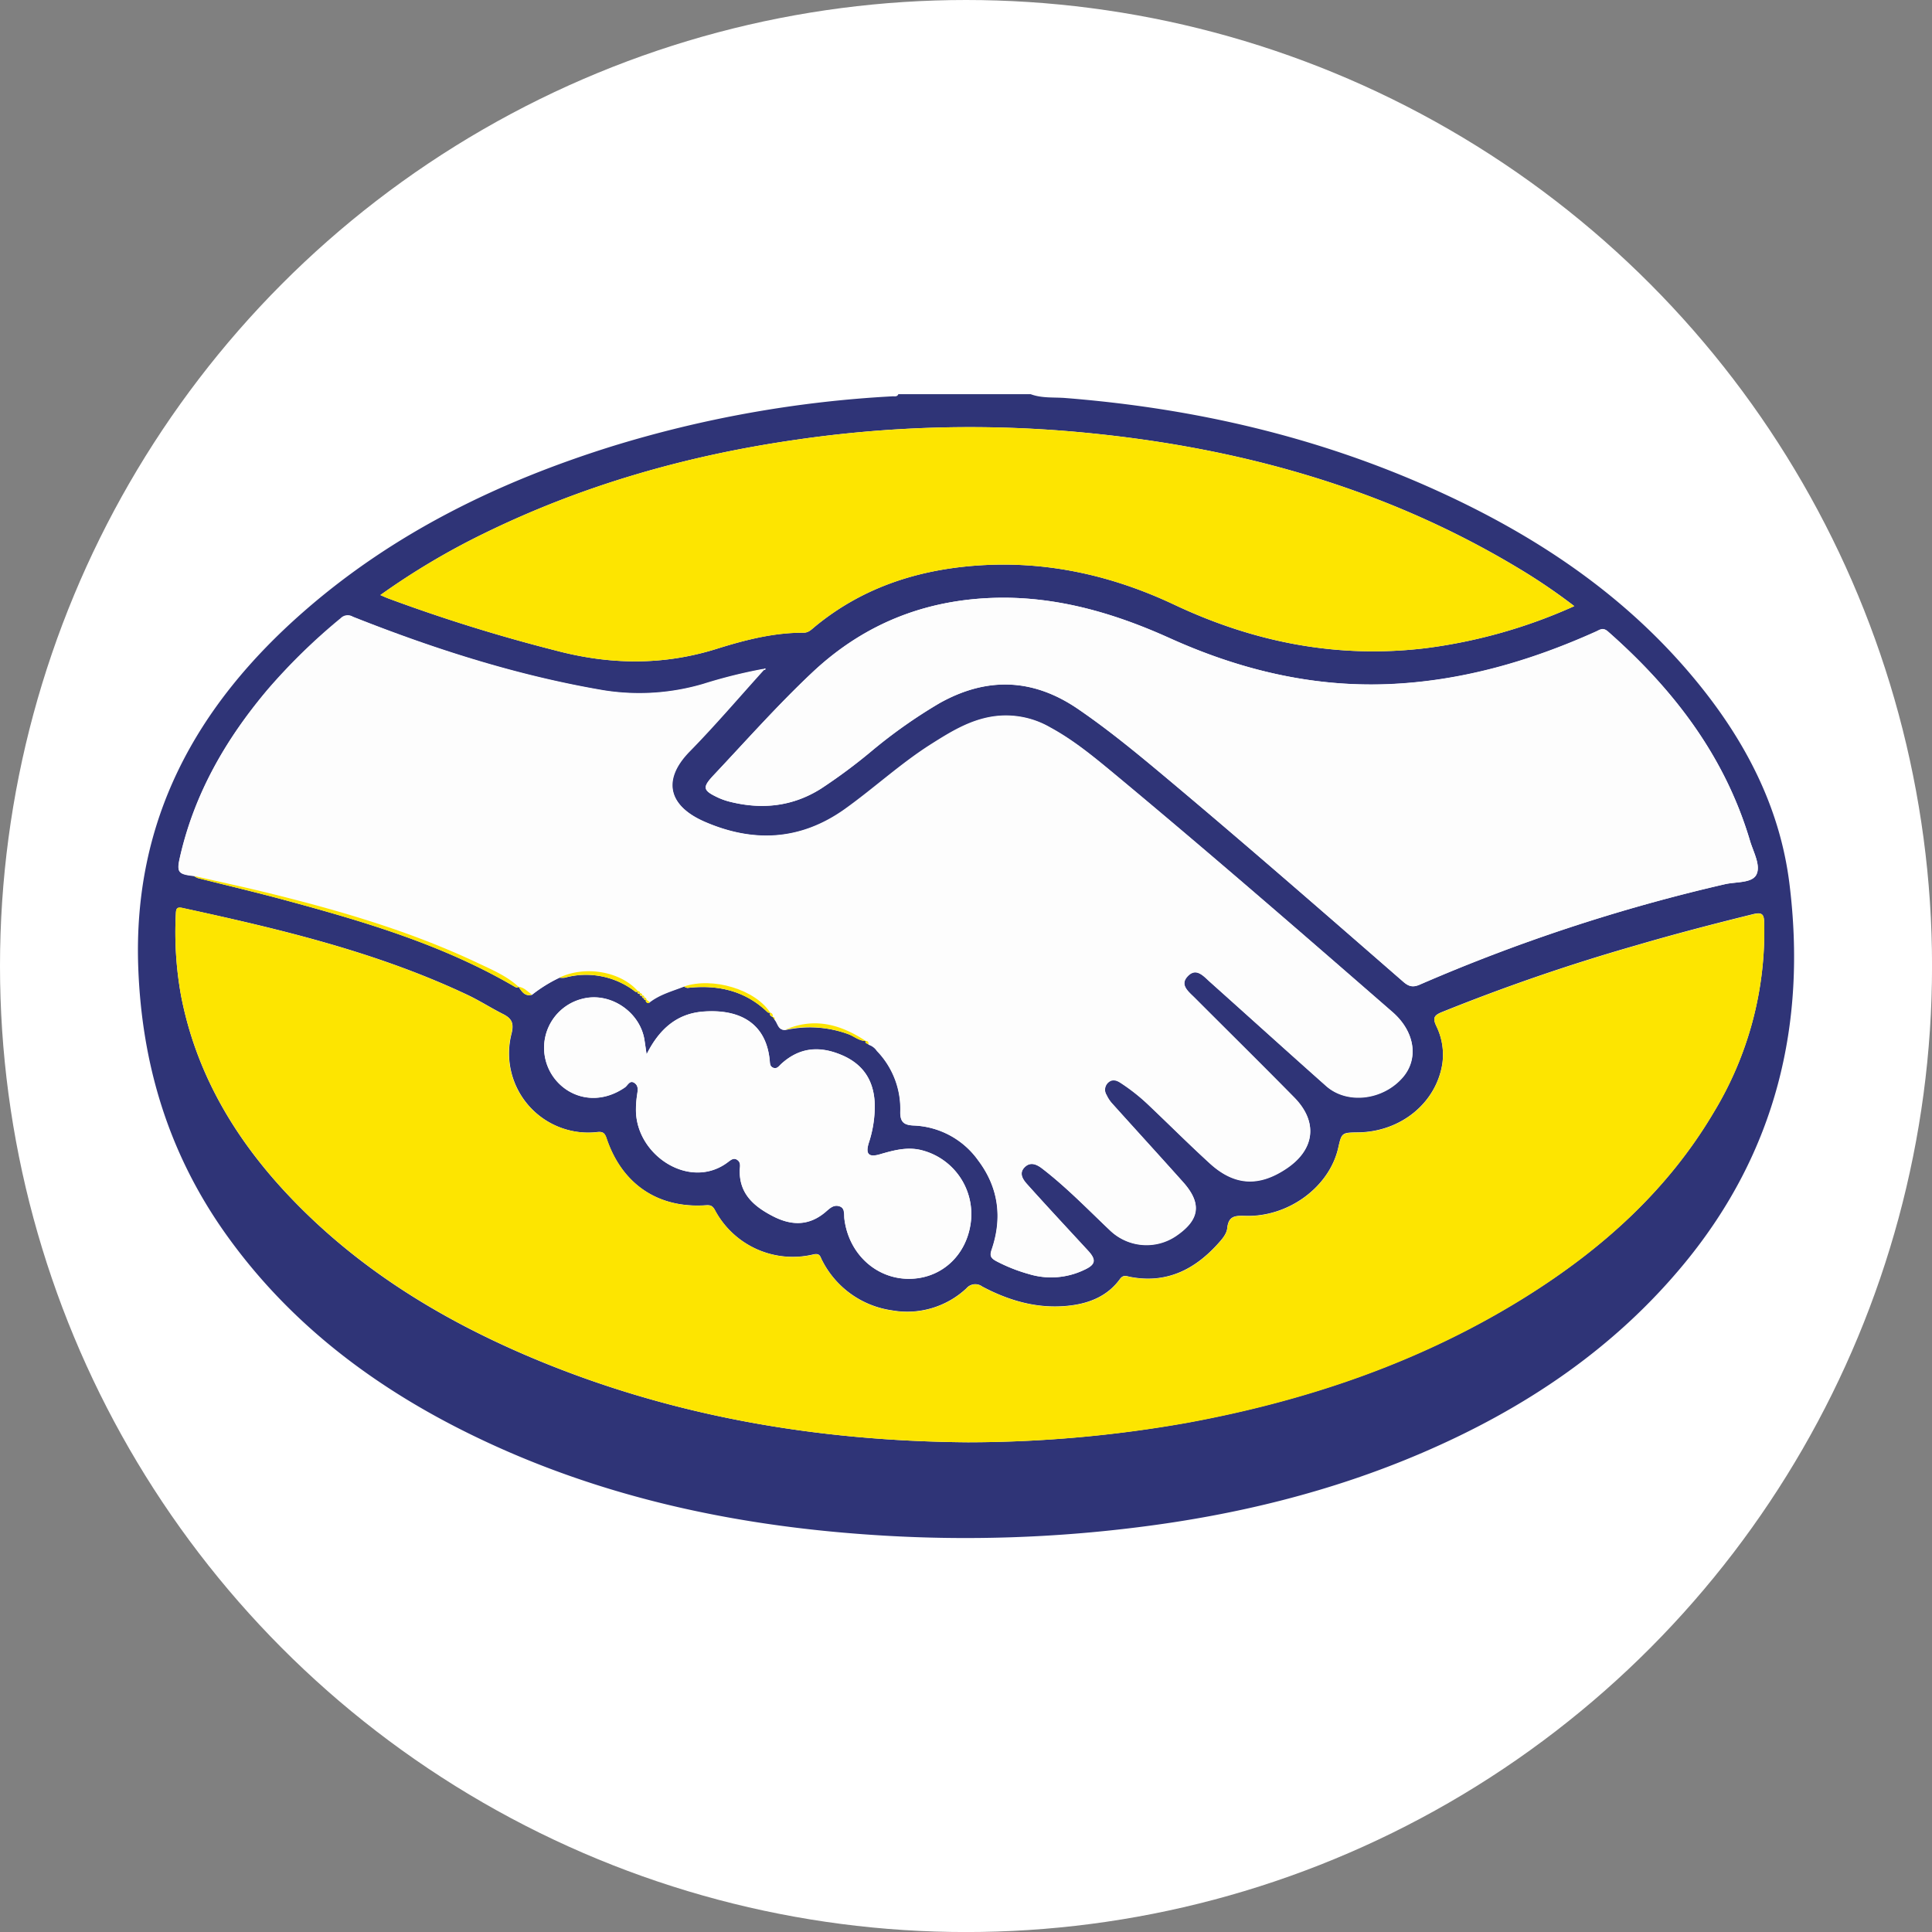 <svg id="BACKGROUND" xmlns="http://www.w3.org/2000/svg" viewBox="0 0 459.57 459.57"><rect x="0" y="0" width="459.57" height="459.57" fill="#808080" stroke="none"/><defs><style>.cls-1{fill:#fff;}.cls-2{fill:#2f3477;}.cls-3{fill:#fde500;}.cls-4{fill:#fdfdfd;}</style></defs><circle class="cls-1" cx="229.79" cy="229.79" r="229.79"/><path class="cls-2" d="M245.18,93.77c2.68,1,5.52.69,8.28.91,30.66,2.43,60.23,9.25,88.29,22,23.76,10.78,45.07,25,61.8,45.39,11.56,14.08,19.83,29.86,22.1,48.07,4.17,33.41-3.19,63.87-24.87,90.26-16.88,20.54-38.31,34.8-62.49,45.19-21.61,9.28-44.24,14.78-67.55,17.69a328.11,328.11,0,0,1-60.51,2c-34-2-66.9-8.81-97.73-23.81-23.64-11.49-44.13-27-59.34-48.71-13.11-18.76-19.42-39.6-20.27-62.53C31.58,195,46.7,167.82,72.3,145.43c21.37-18.69,46.35-30.84,73.26-39.26a276.31,276.31,0,0,1,66.81-11.9c.48,0,1.06.14,1.32-.5Zm-91.93,143.5c-.12.48,0,.72.54.55l0,0c-.25.19-.17.38,0,.59s.54.28.81,0c2.42-1.86,5.34-2.63,8.11-3.71.3.11.62.33.9.3,7.16-.79,13.64.63,19,5.79.14.14.45.1.67.15l0,0c-.26.6.16.82.59,1l0,0,.51.69c.79.86.8,2.54,2.54,2.38A26.76,26.76,0,0,1,202,246.07c1.31.52,2.44,1.56,4,1.56l0,0c-.27.66.45.56.66.86a3.79,3.79,0,0,1,2,1.5,19.84,19.84,0,0,1,5.52,14.47c-.06,2.59,1,3.18,3.2,3.28A19.76,19.76,0,0,1,232.65,276c4.84,6.42,5.82,13.62,3.22,21.23-.48,1.42-.28,2,1.08,2.74a39.4,39.4,0,0,0,7.75,3.09,18.17,18.17,0,0,0,13.2-1c2.72-1.24,2.9-2.39.9-4.56-4.84-5.25-9.71-10.47-14.47-15.78-1-1.11-2.09-2.64-.58-4.1,1.35-1.32,2.84-.65,4.13.34,5.77,4.44,10.82,9.67,16.08,14.66A12.54,12.54,0,0,0,279.83,294c5.63-3.86,6.13-7.71,1.58-12.79-5.61-6.28-11.3-12.5-16.93-18.76a8,8,0,0,1-1.24-1.93,2.33,2.33,0,0,1,.46-3.05c.95-.81,2-.43,2.86.15a45.78,45.78,0,0,1,6.66,5.27c4.87,4.62,9.61,9.36,14.56,13.88,5.84,5.33,11.67,5.64,18.24,1.24,6.8-4.56,7.56-11.13,1.83-16.93-7.85-8-15.8-15.82-23.7-23.73-1.45-1.44-3.61-3-1.59-5.12s3.73,0,5.23,1.35c9.23,8.25,18.41,16.57,27.67,24.79,5,4.43,13.58,3.38,18.27-2.1,3.82-4.45,2.81-10.87-2.46-15.46-21.92-19.08-43.87-38.13-66.22-56.7-4.83-4-9.67-8-15.21-11A21,21,0,0,0,236,170.54c-5.44.89-9.93,3.69-14.42,6.53-7.28,4.61-13.58,10.53-20.6,15.49-10.54,7.45-21.72,7.94-33.24,3-8.56-3.7-10.42-9.9-3.67-16.79,6.12-6.25,11.8-12.92,17.67-19.41.18-.05.44,0,.33-.35l-.51.2a120.59,120.59,0,0,0-14.19,3.54,53.8,53.8,0,0,1-23.74,1.52c-20.55-3.47-40.3-9.83-59.64-17.5a2.33,2.33,0,0,0-2.86.35A141.91,141.91,0,0,0,63.75,164c-10,11.75-17.51,24.8-20.94,40-.8,3.54-.43,4,3.36,4.41a4.25,4.25,0,0,0,.9.46c6.89,1.74,13.82,3.37,20.69,5.23,18.89,5.11,37.63,10.63,54.69,20.62.28.16.58.36.9,0l0,0c.78,1.13,1.49,2.37,3.21,1.92a34.3,34.3,0,0,1,6.55-4.07,5.3,5.3,0,0,0,1.26,0,19.14,19.14,0,0,1,16.33,3c.29.21.62.66,1.07.21l0,0c-.23.59,0,.71.55.54l0,0c-.2.57.07.66.55.54l0,0c-.14.5,0,.68.54.55Zm77,105.81a299,299,0,0,0,52.14-4.66c28.62-5.28,55.8-14.51,80.6-30,18.08-11.32,33.69-25.27,44.66-43.85a82.86,82.86,0,0,0,12-45c-.05-1.9-.29-2.7-2.63-2.12-9.33,2.3-18.63,4.72-27.86,7.43a466.11,466.11,0,0,0-46.24,15.89c-1.92.79-2.09,1.48-1.27,3.27a15.47,15.47,0,0,1,1.44,9c-1.48,9.32-9.85,16.17-20,16.32-3.94.05-3.94.05-4.78,3.75-2.11,9.18-11.73,16.37-21.95,16.11-2.43-.06-4.12-.12-4.43,2.91-.15,1.4-1.23,2.63-2.22,3.72-5.6,6.21-12.31,9.53-20.88,7.88-.9-.18-1.65-.57-2.44.53-2.92,4-7.16,5.74-11.94,6.3-7.44.87-14.31-1.09-20.81-4.54a2.76,2.76,0,0,0-3.77.45,20.63,20.63,0,0,1-17.66,5.23,22.09,22.09,0,0,1-16.7-12c-.39-.74-.42-1.67-2-1.32A21,21,0,0,1,170,287.75c-.6-1.08-1.18-1.12-2.22-1.05-11.32.74-19.88-5.05-23.53-16-.42-1.24-.91-1.55-2.14-1.43A18.49,18.49,0,0,1,136,269a18.85,18.85,0,0,1-14.3-23.18c.6-2.46,0-3.57-2-4.59-2.83-1.42-5.52-3.16-8.38-4.52C89.67,226.47,66.62,221,43.45,216c-1.42-.32-1.57.2-1.62,1.35a84.59,84.59,0,0,0,1.24,19.52c3.5,18.1,12.42,33.35,24.81,46.7,16.2,17.44,35.94,29.73,57.66,39C159.06,336.86,194.25,342.8,230.22,343.08Zm8.95-200.9c-17.74-.07-33.17,5.68-46.14,17.92-8.15,7.69-15.57,16.06-23.23,24.2-2.81,3-2.68,3.7,1,5.43a15.93,15.93,0,0,0,2.9,1c7.6,1.88,14.82,1.1,21.54-3.13a130.42,130.42,0,0,0,12-8.91,121,121,0,0,1,16.2-11.43c11.29-6.33,22.29-5.93,33,1.41,7.17,4.91,13.88,10.43,20.54,16,19.12,16,37.91,32.42,56.72,48.8,1.27,1.11,2.26,1.5,4,.73a416.59,416.59,0,0,1,72.52-23.87c2.61-.62,6.42-.21,7.51-2.23,1.17-2.18-.69-5.42-1.49-8.12-6-20.2-18.26-36.14-33.87-49.82-1.07-.94-1.77-.45-2.67,0-15.8,7.12-32.23,11.88-49.64,12.57-18.22.71-35.43-3.5-52-11C265.76,146.16,252.91,142.29,239.17,142.18Zm135.29,2A139.42,139.42,0,0,0,360.93,135c-32.88-19.72-68.87-29.24-106.75-32.43a285.48,285.48,0,0,0-64.59,2c-26,3.71-51,10.81-74.66,22.42a171.86,171.86,0,0,0-24.45,14.56c.74.32,1.28.57,1.83.78a391.61,391.61,0,0,0,39.8,12.39c12.87,3.42,25.54,3.64,38.34-.37,6.7-2.1,13.56-3.9,20.71-3.85,1.18,0,1.86-.76,2.65-1.41,11-9.09,23.83-13.39,37.87-14.51,16.7-1.33,32.53,2.15,47.54,9.21,19,9,38.85,12.91,59.85,10.4A124.21,124.21,0,0,0,374.46,144.19ZM153.81,250.79c-.26-1.71-.38-2.63-.54-3.55-1.12-6.63-8.15-11.3-14.61-9.7a12,12,0,0,0-3.55,21.89c4.18,2.55,9.24,2.22,13.56-.8.66-.46,1.14-1.83,2.29-1,1,.71.72,1.8.57,2.85a23.65,23.65,0,0,0-.26,3.85c.27,10.71,13.11,18.93,22,12,.61-.47,1.27-1,2.08-.44,1,.67.61,1.71.6,2.62-.05,5.54,3.44,8.48,7.86,10.76s8.53,2.38,12.47-.92c1-.82,2-1.88,3.39-1.42s1,2,1.19,3.11c1.06,8.17,7.38,14.06,15.17,14.14s13.81-5.42,14.87-13.31a15.67,15.67,0,0,0-11.52-17.24c-3.5-.94-6.78,0-10.11.94-2.63.77-3.44-.07-2.63-2.69a28,28,0,0,0,1.43-9.12c-.15-5.62-2.64-9.61-7.92-11.83s-10-1.8-14.33,2.14c-.56.51-1,1.28-1.94.89-.77-.33-.73-1.08-.8-1.77-.88-8.88-7.22-12.29-16-11.56C161.07,241.17,156.86,244.69,153.81,250.79Z"/><path class="cls-3" d="M230.22,343.08c-36-.28-71.16-6.22-104.68-20.54-21.72-9.28-41.46-21.57-57.66-39-12.39-13.35-21.31-28.6-24.81-46.7a84.59,84.59,0,0,1-1.24-19.52c.05-1.15.2-1.67,1.62-1.35,23.17,5.08,46.22,10.51,67.81,20.74,2.86,1.36,5.55,3.1,8.38,4.52,2,1,2.65,2.13,2,4.59A18.85,18.85,0,0,0,136,269a18.49,18.49,0,0,0,6.16.31c1.23-.12,1.72.19,2.14,1.43,3.65,10.92,12.21,16.71,23.53,16,1-.07,1.62,0,2.22,1.05a21,21,0,0,0,23.47,10.64c1.53-.35,1.56.58,2,1.32a22.09,22.09,0,0,0,16.7,12,20.63,20.63,0,0,0,17.66-5.23,2.76,2.76,0,0,1,3.77-.45c6.5,3.45,13.37,5.41,20.81,4.54,4.78-.56,9-2.27,11.94-6.3.79-1.1,1.54-.71,2.44-.53,8.57,1.65,15.28-1.67,20.88-7.88,1-1.09,2.07-2.32,2.22-3.72.31-3,2-3,4.43-2.91,10.22.26,19.84-6.93,21.95-16.11.84-3.7.84-3.7,4.78-3.75,10.13-.15,18.5-7,20-16.32a15.47,15.47,0,0,0-1.44-9c-.82-1.79-.65-2.48,1.27-3.27a466.11,466.11,0,0,1,46.24-15.89c9.23-2.71,18.53-5.13,27.86-7.43,2.34-.58,2.58.22,2.63,2.12a82.86,82.86,0,0,1-12,45c-11,18.58-26.58,32.53-44.66,43.85-24.8,15.52-52,24.75-80.6,30A299,299,0,0,1,230.22,343.08Z"/><path class="cls-4" d="M133.07,232.55a34.3,34.3,0,0,0-6.55,4.07c-1-.76-1.86-1.74-3.21-1.92l0,0c-2.82-2.6-6.32-4.06-9.7-5.66-15.82-7.49-32.53-12.39-49.47-16.57-6-1.48-12-2.76-18-4.13-3.79-.45-4.16-.87-3.36-4.41,3.43-15.17,11-28.22,20.94-40a141.91,141.91,0,0,1,17.33-16.9,2.33,2.33,0,0,1,2.86-.35c19.34,7.67,39.09,14,59.64,17.5a53.8,53.8,0,0,0,23.74-1.52,120.59,120.59,0,0,1,14.19-3.54l.18.15c-5.87,6.49-11.55,13.16-17.67,19.41-6.75,6.89-4.89,13.09,3.67,16.79,11.52,5,22.7,4.48,33.24-3,7-5,13.32-10.88,20.6-15.49,4.49-2.84,9-5.64,14.42-6.53a21,21,0,0,1,13.89,2.56c5.54,3,10.38,7,15.21,11,22.35,18.57,44.3,37.62,66.22,56.7,5.27,4.59,6.28,11,2.46,15.46-4.69,5.48-13.27,6.53-18.27,2.1-9.26-8.22-18.44-16.54-27.67-24.79-1.5-1.34-3.26-3.4-5.23-1.35s.14,3.68,1.59,5.12c7.9,7.91,15.85,15.77,23.7,23.73,5.73,5.8,5,12.37-1.83,16.93-6.57,4.4-12.4,4.09-18.24-1.24-4.95-4.52-9.69-9.26-14.56-13.88a45.78,45.78,0,0,0-6.66-5.27c-.9-.58-1.91-1-2.86-.15a2.33,2.33,0,0,0-.46,3.05,8,8,0,0,0,1.24,1.93c5.63,6.26,11.32,12.48,16.93,18.76,4.55,5.08,4,8.93-1.58,12.79A12.54,12.54,0,0,1,264,292.62c-5.26-5-10.31-10.22-16.08-14.66-1.29-1-2.78-1.66-4.13-.34-1.51,1.46-.42,3,.58,4.1,4.76,5.31,9.63,10.53,14.47,15.78,2,2.17,1.82,3.32-.9,4.56a18.17,18.17,0,0,1-13.2,1A39.4,39.4,0,0,1,237,300c-1.36-.75-1.56-1.32-1.08-2.74,2.6-7.61,1.62-14.81-3.22-21.23a19.76,19.76,0,0,0-15.36-8.31c-2.21-.1-3.26-.69-3.2-3.28A19.84,19.84,0,0,0,208.57,250a3.79,3.79,0,0,0-2-1.5c.09-.52,0-.88-.66-.86l0,0c-6-3.95-12.22-5.66-19.15-2.69-1.74.16-1.75-1.52-2.54-2.38,0-.39,0-.71-.51-.69l0,0a.74.74,0,0,0-.59-1l0,0c-3.43-5.5-13.69-8.62-20.55-6.24-2.77,1.08-5.69,1.85-8.11,3.71l-.8-.61,0,0c0-.34-.17-.55-.54-.55l0,0c0-.37-.16-.56-.54-.55l0,0c0-.38-.17-.56-.55-.54l0,0c0-.38-.17-.56-.55-.54l0,0C147.58,231.06,139.17,229.61,133.07,232.55Z"/><path class="cls-4" d="M239.17,142.18c13.74.11,26.59,4,39,9.58,16.53,7.48,33.74,11.69,52,11,17.41-.69,33.84-5.45,49.64-12.57.9-.41,1.6-.9,2.67,0C398,163.89,410.29,179.83,416.28,200c.8,2.7,2.66,5.94,1.49,8.12-1.09,2-4.9,1.61-7.51,2.23a416.59,416.59,0,0,0-72.52,23.87c-1.75.77-2.74.38-4-.73-18.81-16.38-37.6-32.78-56.72-48.8-6.66-5.58-13.37-11.1-20.54-16-10.7-7.34-21.7-7.74-33-1.41a121,121,0,0,0-16.2,11.43,130.42,130.42,0,0,1-12,8.91c-6.72,4.23-13.94,5-21.54,3.13a15.93,15.93,0,0,1-2.9-1c-3.71-1.73-3.84-2.44-1-5.43,7.66-8.14,15.08-16.51,23.23-24.2C206,147.86,221.43,142.11,239.17,142.18Z"/><path class="cls-3" d="M374.46,144.19a124.21,124.21,0,0,1-35.39,10c-21,2.51-40.8-1.43-59.85-10.4-15-7.06-30.84-10.54-47.54-9.21-14,1.12-26.87,5.42-37.87,14.51-.79.65-1.47,1.42-2.65,1.41-7.15,0-14,1.75-20.71,3.85-12.8,4-25.47,3.79-38.34.37a391.61,391.61,0,0,1-39.8-12.39c-.55-.21-1.09-.46-1.83-.78A171.86,171.86,0,0,1,114.93,127c23.64-11.61,48.64-18.71,74.66-22.42a285.48,285.48,0,0,1,64.59-2c37.88,3.19,73.87,12.71,106.75,32.43A139.42,139.42,0,0,1,374.46,144.19Z"/><path class="cls-4" d="M153.81,250.79c3.05-6.1,7.26-9.62,13.29-10.13,8.8-.73,15.14,2.68,16,11.56.07.69,0,1.44.8,1.77.93.39,1.38-.38,1.94-.89,4.29-3.94,9.08-4.35,14.33-2.14s7.77,6.21,7.92,11.83a28,28,0,0,1-1.43,9.12c-.81,2.62,0,3.46,2.63,2.69,3.33-1,6.61-1.88,10.11-.94a15.67,15.67,0,0,1,11.52,17.24c-1.06,7.89-7.2,13.38-14.87,13.31s-14.11-6-15.17-14.14c-.15-1.13.33-2.62-1.19-3.11s-2.41.6-3.39,1.42c-3.94,3.3-8.12,3.18-12.47.92s-7.91-5.22-7.86-10.76c0-.91.36-2-.6-2.62-.81-.57-1.47,0-2.08.44-8.93,6.92-21.77-1.3-22-12a23.65,23.65,0,0,1,.26-3.85c.15-1.05.4-2.14-.57-2.85-1.15-.85-1.63.52-2.29,1-4.32,3-9.38,3.35-13.56.8a12,12,0,0,1,3.55-21.89c6.46-1.6,13.49,3.07,14.61,9.7C153.43,248.16,153.55,249.08,153.81,250.79Z"/><path class="cls-3" d="M46.17,208.37c6,1.37,12,2.65,18,4.13,16.94,4.18,33.65,9.08,49.47,16.57,3.38,1.6,6.88,3.06,9.7,5.66-.32.31-.62.11-.9,0-17.06-10-35.8-15.51-54.69-20.62-6.87-1.86-13.8-3.49-20.69-5.23A4.25,4.25,0,0,1,46.17,208.37Z"/><path class="cls-3" d="M162.67,234.68c6.86-2.38,17.12.74,20.55,6.24-.22,0-.53,0-.67-.15-5.34-5.16-11.82-6.58-19-5.79C163.29,235,163,234.79,162.67,234.68Z"/><path class="cls-3" d="M133.07,232.55c6.1-2.94,14.51-1.49,18.66,3.21-.45.45-.78,0-1.07-.21a19.14,19.14,0,0,0-16.33-3A5.3,5.3,0,0,1,133.07,232.55Z"/><path class="cls-3" d="M186.8,244.94c6.93-3,13.19-1.26,19.15,2.69-1.53,0-2.66-1-4-1.56A26.76,26.76,0,0,0,186.8,244.94Z"/><path class="cls-3" d="M123.31,234.7c1.35.18,2.22,1.16,3.21,1.92C124.8,237.07,124.09,235.83,123.31,234.7Z"/><path class="cls-3" d="M205.9,247.6c.63,0,.75.34.66.86C206.35,248.16,205.63,248.26,205.9,247.6Z"/><path class="cls-3" d="M153.76,237.78l.8.61c-.27.26-.54.33-.81,0S153.51,238,153.76,237.78Z"/><path class="cls-3" d="M183.19,240.88a.74.74,0,0,1,.59,1C183.35,241.7,182.93,241.48,183.19,240.88Z"/><path class="cls-3" d="M151.7,235.73c.38,0,.56.16.55.54C151.72,236.44,151.47,236.32,151.7,235.73Z"/><path class="cls-3" d="M152.22,236.24c.38,0,.56.16.55.54C152.29,236.9,152,236.81,152.22,236.24Z"/><path class="cls-3" d="M152.74,236.75c.38,0,.55.18.54.55C152.78,237.43,152.6,237.25,152.74,236.75Z"/><path class="cls-3" d="M153.25,237.27c.37,0,.52.21.54.55C153.26,238,153.13,237.75,153.25,237.27Z"/><path class="cls-3" d="M183.75,241.87c.51,0,.55.3.51.69Z"/><path class="cls-4" d="M181.51,159.18l.51-.2c.11.33-.15.3-.33.35Z"/></svg>